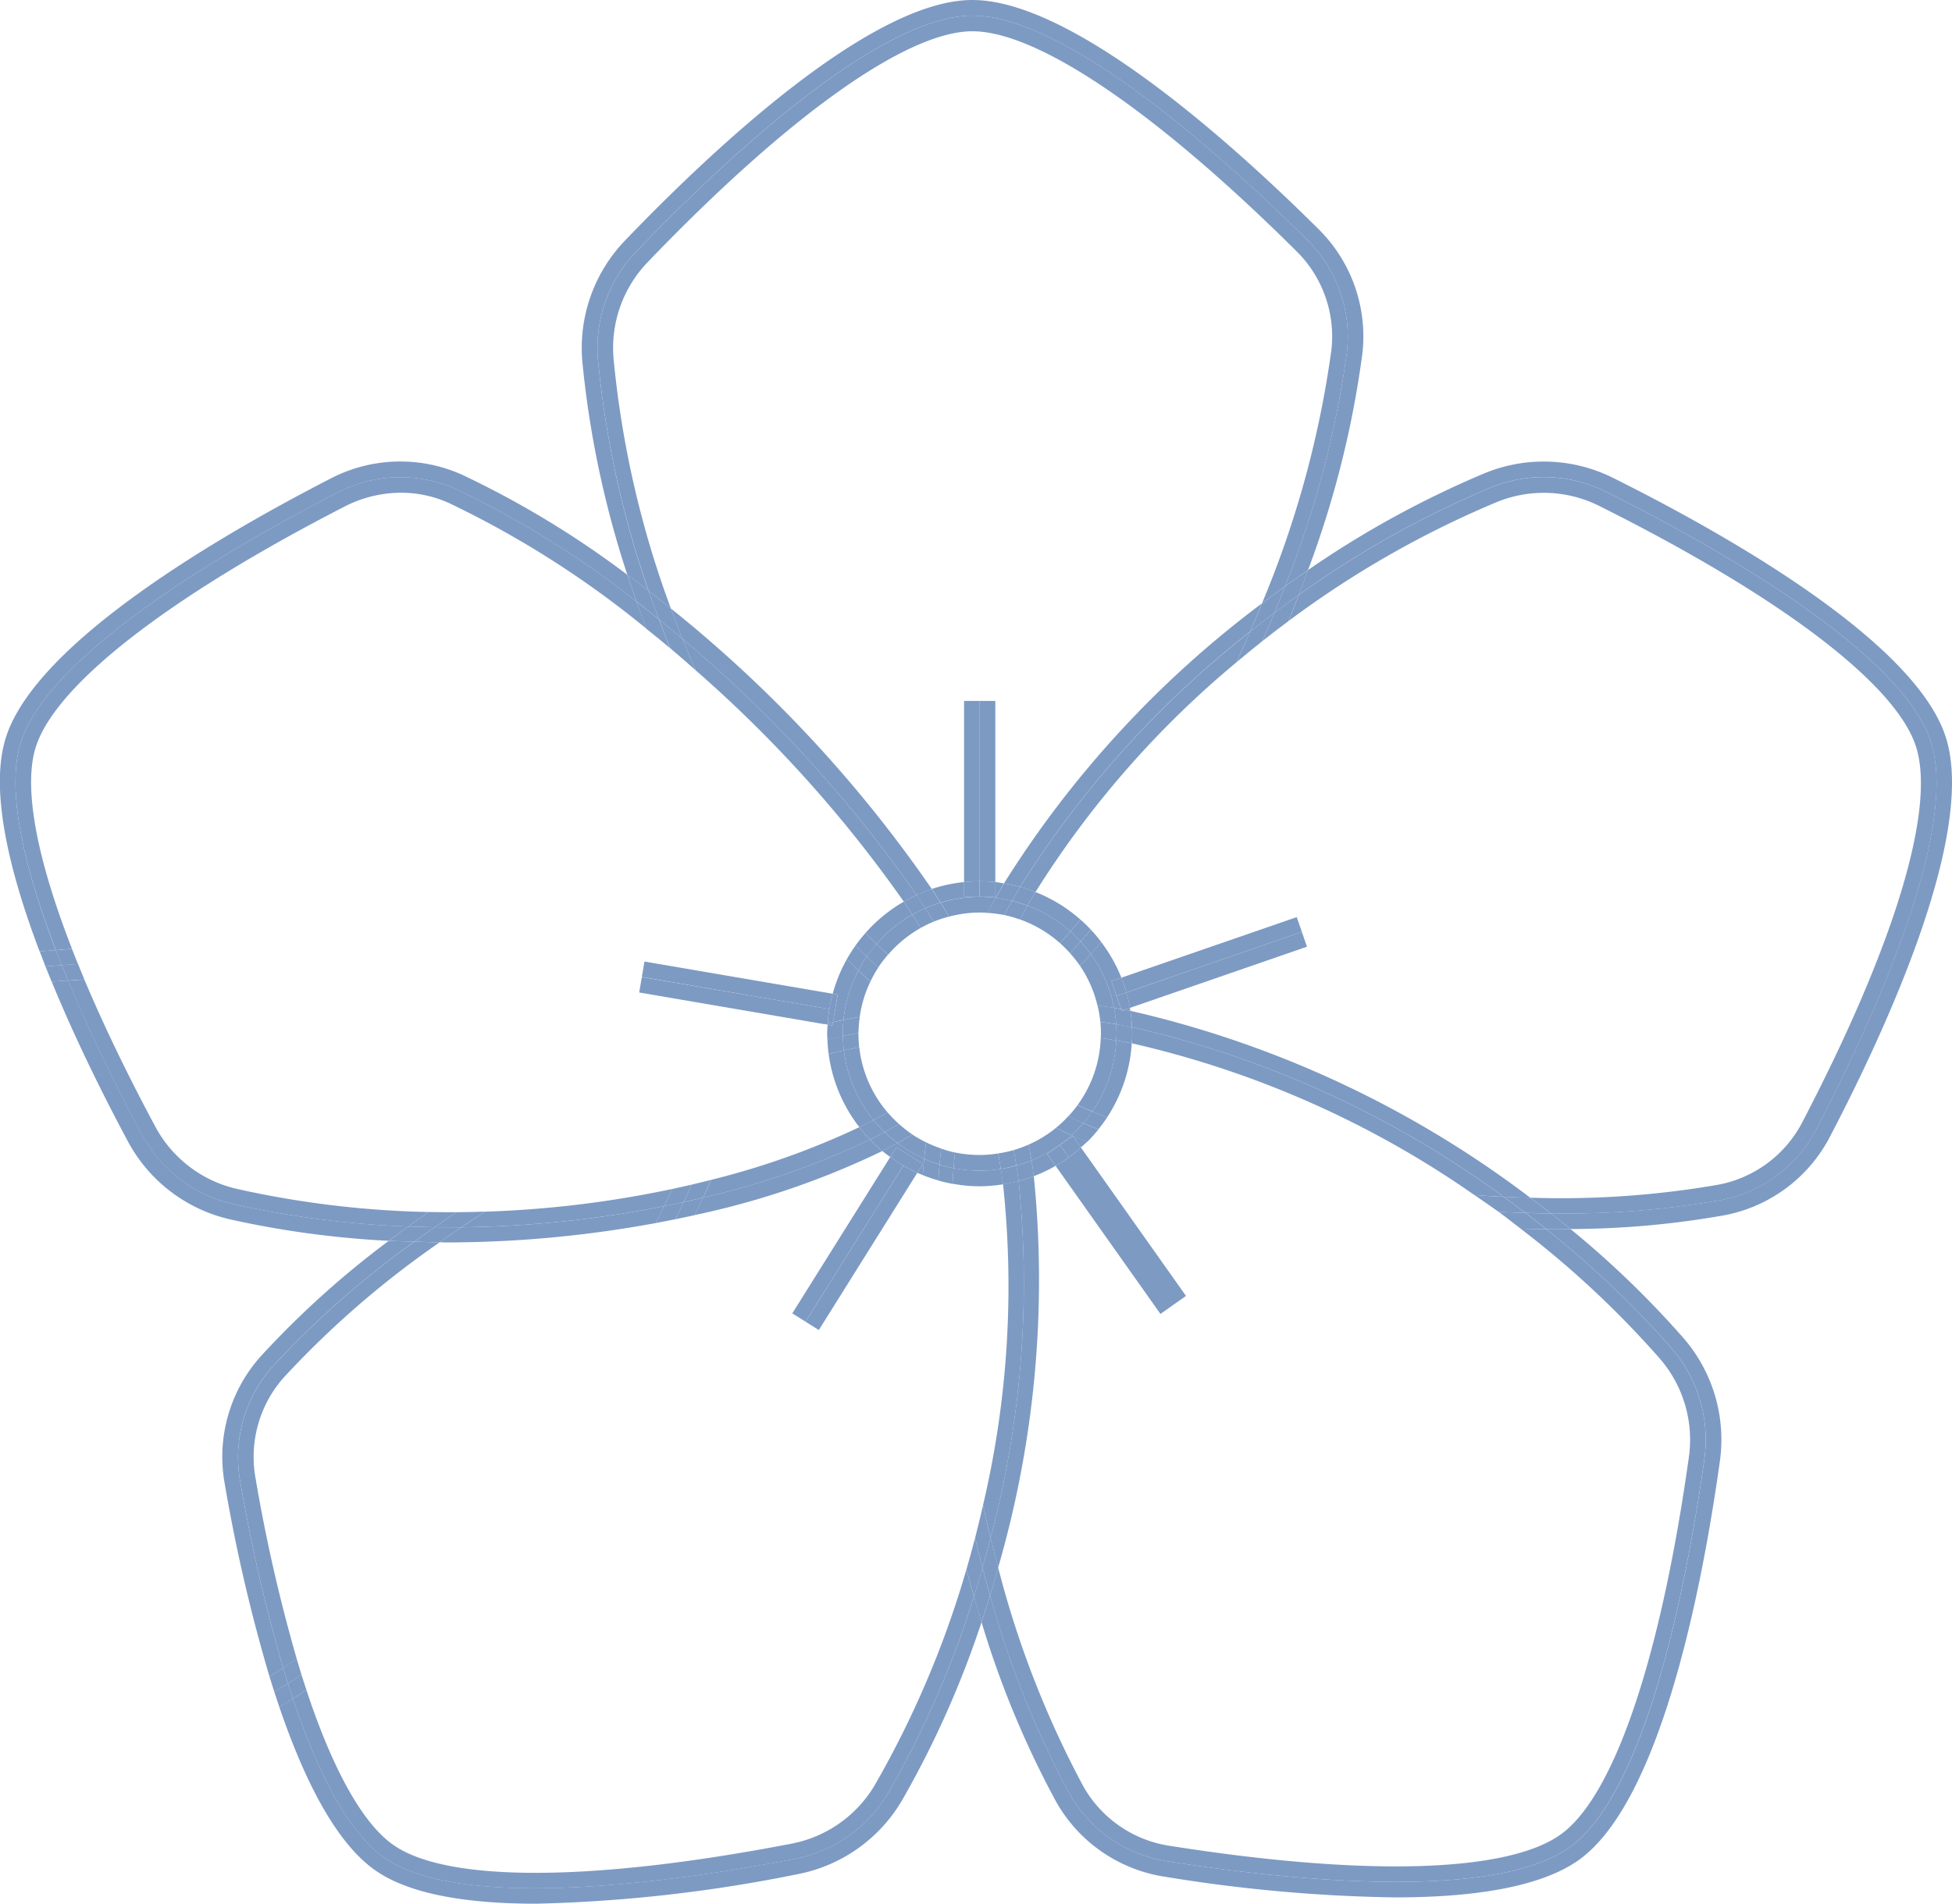 <svg xmlns="http://www.w3.org/2000/svg" width="84.875" height="82.796" viewBox="0 0 84.875 82.796">
  <g id="Groupe_362" data-name="Groupe 362" transform="translate(-30.125)">
    <path id="Tracé_874" data-name="Tracé 874" d="M331.963,89.81a6.06,6.06,0,0,1,1.659-4.758C336.929,81.6,344,74.793,348.239,74.793c4.194,0,11.181,6.4,14.541,9.735a5.918,5.918,0,0,1,1.746,4.872,42.911,42.911,0,0,1-2.7,10.214q.5-.359,1.005-.706a42.788,42.788,0,0,0,2.366-9.429,6.558,6.558,0,0,0-1.941-5.434c-3.735-3.709-10.652-9.932-15.021-9.932-4.407,0-11.357,6.559-15.108,10.468a6.741,6.741,0,0,0-1.845,5.29,42.772,42.772,0,0,0,1.953,9.238q.464.344.923.7A42.87,42.87,0,0,1,331.963,89.81Z" transform="translate(-275.833 -74.113)" fill="#7d9ac3"/>
    <path id="Tracé_875" data-name="Tracé 875" d="M332.96,90.067a5.383,5.383,0,0,1,1.472-4.225c6.128-6.387,11.277-10.049,14.127-10.049,2.834,0,7.96,3.476,14.063,9.537a5.208,5.208,0,0,1,1.548,4.311,43.776,43.776,0,0,1-3.023,11.038q.495-.378,1-.745a42.911,42.911,0,0,0,2.7-10.214,5.918,5.918,0,0,0-1.746-4.872c-3.36-3.338-10.347-9.735-14.541-9.735-4.239,0-11.31,6.811-14.617,10.259a6.06,6.06,0,0,0-1.659,4.758,42.867,42.867,0,0,0,2.2,10q.484.375.963.762A42.828,42.828,0,0,1,332.96,90.067Z" transform="translate(-276.153 -74.433)" fill="#7d9ac3"/>
    <path id="Tracé_876" data-name="Tracé 876" d="M405.243,115.654c-1.31-4.208-9.637-8.9-14.485-11.315a6.749,6.749,0,0,0-5.6-.19,42.32,42.32,0,0,0-7.655,4.2q-.2.541-.405,1.079a42.643,42.643,0,0,1,8.321-4.655,6.062,6.062,0,0,1,5.036.17c4.275,2.134,12.879,6.861,14.139,10.909,1.246,4-2.785,12.577-4.974,16.777a5.919,5.919,0,0,1-4.133,3.114,38.913,38.913,0,0,1-7.427.585c.286.224.571.449.853.681a38.881,38.881,0,0,0,6.7-.6,6.554,6.554,0,0,0,4.61-3.469C402.655,128.28,406.542,119.827,405.243,115.654Z" transform="translate(-290.502 -83.559)" fill="#7d9ac3"/>
    <path id="Tracé_877" data-name="Tracé 877" d="M358.25,124.881a6.692,6.692,0,0,1,.7.152,43.5,43.5,0,0,1,10-11.1q.263-.609.513-1.226A45.1,45.1,0,0,0,358.25,124.881Z" transform="translate(-284.471 -86.464)" fill="#7d9ac3"/>
    <path id="Tracé_878" data-name="Tracé 878" d="M375.544,112.43q.52-.393,1.057-.775.209-.539.405-1.079-.508.348-1.005.706Q375.779,111.858,375.544,112.43Z" transform="translate(-290.005 -85.781)" fill="#7d9ac3"/>
    <path id="Tracé_879" data-name="Tracé 879" d="M373.986,113.585q.521-.416,1.059-.822.235-.572.457-1.149-.507.367-1,.745Q374.25,112.975,373.986,113.585Z" transform="translate(-289.506 -86.113)" fill="#7d9ac3"/>
    <path id="Tracé_880" data-name="Tracé 880" d="M385.466,105.726a5.386,5.386,0,0,1,4.471.15c7.919,3.953,12.947,7.781,13.794,10.5s-.954,8.634-4.928,16.262a5.206,5.206,0,0,1-3.655,2.759,39.781,39.781,0,0,1-8.2.568q.452.337.9.685a38.914,38.914,0,0,0,7.427-.585,5.919,5.919,0,0,0,4.133-3.114c2.189-4.2,6.22-12.773,4.974-16.777-1.259-4.047-9.863-8.775-14.139-10.909a6.063,6.063,0,0,0-5.036-.17,42.645,42.645,0,0,0-8.321,4.655q-.221.574-.455,1.144A42.566,42.566,0,0,1,385.466,105.726Z" transform="translate(-290.288 -83.879)" fill="#7d9ac3"/>
    <path id="Tracé_881" data-name="Tracé 881" d="M359.284,125.61a6.578,6.578,0,0,1,.668.222,41.913,41.913,0,0,1,8.733-9.985q.3-.662.6-1.335A43.5,43.5,0,0,0,359.284,125.61Z" transform="translate(-284.802 -87.04)" fill="#7d9ac3"/>
    <path id="Tracé_882" data-name="Tracé 882" d="M374.776,114.168q.551-.437,1.124-.862.234-.57.455-1.144-.537.383-1.057.775Q375.043,113.556,374.776,114.168Z" transform="translate(-289.759 -86.289)" fill="#7d9ac3"/>
    <path id="Tracé_883" data-name="Tracé 883" d="M373.109,115.46q.555-.468,1.134-.927.267-.612.522-1.23-.539.406-1.059.822Q373.415,114.8,373.109,115.46Z" transform="translate(-289.226 -86.654)" fill="#7d9ac3"/>
    <path id="Tracé_884" data-name="Tracé 884" d="M381.373,152.725a41.713,41.713,0,0,1,5.431,5.163,6.061,6.061,0,0,1,1.442,4.827c-.662,4.732-2.4,14.394-5.839,16.876-3.4,2.457-12.81,1.364-17.488.626a5.919,5.919,0,0,1-4.268-2.927,41.332,41.332,0,0,1-3.464-8.643q-.178.583-.373,1.164a41.1,41.1,0,0,0,3.243,7.811,6.557,6.557,0,0,0,4.755,3.267,67.416,67.416,0,0,0,9.982.895c3.268,0,6.3-.408,8.011-1.642,3.572-2.581,5.364-11.968,6.114-17.333a6.743,6.743,0,0,0-1.6-5.369,41.134,41.134,0,0,0-4.893-4.719c-.165,0-.327.01-.492.01C381.745,152.732,381.559,152.727,381.373,152.725Z" transform="translate(-284.011 -99.267)" fill="#7d9ac3"/>
    <path id="Tracé_885" data-name="Tracé 885" d="M366.4,139.465a44.013,44.013,0,0,1,16.163,7.382q.579.027,1.156.041a45.5,45.5,0,0,0-17.388-8.129A6.672,6.672,0,0,1,366.4,139.465Z" transform="translate(-287.056 -94.799)" fill="#7d9ac3"/>
    <path id="Tracé_886" data-name="Tracé 886" d="M391.6,151.686q.457.347.908.708c.186,0,.372.006.557.006.165,0,.328-.007.492-.01-.282-.231-.566-.456-.853-.681C392.333,151.706,391.964,151.7,391.6,151.686Z" transform="translate(-295.141 -98.936)" fill="#7d9ac3"/>
    <path id="Tracé_887" data-name="Tracé 887" d="M390.2,150.653c.319.228.635.464.95.7.369.012.738.02,1.1.024q-.446-.349-.9-.685Q390.777,150.679,390.2,150.653Z" transform="translate(-294.694 -98.605)" fill="#7d9ac3"/>
    <path id="Tracé_888" data-name="Tracé 888" d="M386.467,158.325a5.386,5.386,0,0,1,1.281,4.287c-1.226,8.765-3.254,14.749-5.565,16.419s-8.488,1.845-16.984.505a5.2,5.2,0,0,1-3.78-2.586,42.272,42.272,0,0,1-3.706-9.52c-.112.4-.228.806-.352,1.208a41.331,41.331,0,0,0,3.464,8.643,5.918,5.918,0,0,0,4.268,2.927c4.678.738,14.088,1.831,17.488-.626,3.435-2.483,5.178-12.144,5.839-16.876a6.061,6.061,0,0,0-1.442-4.827,41.708,41.708,0,0,0-5.431-5.163q-.557-.006-1.118-.024A41.869,41.869,0,0,1,386.467,158.325Z" transform="translate(-284.187 -99.258)" fill="#7d9ac3"/>
    <path id="Tracé_889" data-name="Tracé 889" d="M366.441,140.089c0,.14-.013.277-.021.416a42.454,42.454,0,0,1,14.9,6.6q.635.045,1.267.074a44.012,44.012,0,0,0-16.163-7.382C366.43,139.894,366.441,139.991,366.441,140.089Z" transform="translate(-287.085 -95.132)" fill="#7d9ac3"/>
    <path id="Tracé_890" data-name="Tracé 890" d="M390.835,152.347q.561.018,1.118.024-.452-.36-.908-.708c-.389-.012-.779-.029-1.169-.049C390.2,151.849,390.516,152.1,390.835,152.347Z" transform="translate(-294.591 -98.913)" fill="#7d9ac3"/>
    <path id="Tracé_891" data-name="Tracé 891" d="M388.335,150.544c.35.24.7.475,1.048.728.39.02.78.037,1.169.049-.315-.238-.631-.474-.95-.7Q388.968,150.589,388.335,150.544Z" transform="translate(-294.098 -98.57)" fill="#7d9ac3"/>
    <path id="Tracé_892" data-name="Tracé 892" d="M338.424,184.7a6.059,6.059,0,0,1-4.1,2.927c-4.691.905-14.4,2.383-17.858-.064-1.635-1.156-2.947-3.872-3.962-6.9-.194.122-.4.235-.592.353,1.059,3.114,2.431,5.881,4.16,7.1,1.53,1.082,4.118,1.461,7,1.461a64.246,64.246,0,0,0,11.382-1.285,6.741,6.741,0,0,0,4.561-3.254,42.179,42.179,0,0,0,3.433-7.712q-.171-.553-.331-1.112A42.521,42.521,0,0,1,338.424,184.7Z" transform="translate(-269.643 -106.786)" fill="#7d9ac3"/>
    <path id="Tracé_893" data-name="Tracé 893" d="M310.437,158.957a39.929,39.929,0,0,1,6.184-5.452c-.371-.011-.741-.016-1.112-.035a39.93,39.93,0,0,0-5.577,5.032,6.556,6.556,0,0,0-1.552,5.558,72.2,72.2,0,0,0,1.941,8.357c.2-.122.4-.248.594-.374a73.037,73.037,0,0,1-1.865-8.1A5.918,5.918,0,0,1,310.437,158.957Z" transform="translate(-268.479 -99.507)" fill="#7d9ac3"/>
    <path id="Tracé_894" data-name="Tracé 894" d="M312.186,181.785c-.2.124-.394.242-.592.362.071.219.142.436.216.652.2-.118.4-.231.592-.353Q312.292,182.118,312.186,181.785Z" transform="translate(-269.541 -108.567)" fill="#7d9ac3"/>
    <path id="Tracé_895" data-name="Tracé 895" d="M311.283,181.156c.069.224.14.447.211.67.2-.12.4-.238.592-.362q-.107-.34-.21-.682C311.68,180.908,311.483,181.034,311.283,181.156Z" transform="translate(-269.442 -108.246)" fill="#7d9ac3"/>
    <path id="Tracé_896" data-name="Tracé 896" d="M359.273,149.334a6.4,6.4,0,0,1-.661.212,43.3,43.3,0,0,1-1.219,15.518q.158.648.33,1.292A44.942,44.942,0,0,0,359.273,149.334Z" transform="translate(-284.197 -98.183)" fill="#7d9ac3"/>
    <path id="Tracé_897" data-name="Tracé 897" d="M356.7,174.38q-.177.625-.374,1.251.16.56.331,1.113.194-.581.373-1.164Q356.86,174.982,356.7,174.38Z" transform="translate(-283.855 -106.198)" fill="#7d9ac3"/>
    <path id="Tracé_898" data-name="Tracé 898" d="M357.228,172.466q-.165.65-.351,1.3.159.6.33,1.2c.123-.4.239-.805.352-1.208Q357.386,173.114,357.228,172.466Z" transform="translate(-284.031 -105.585)" fill="#7d9ac3"/>
    <path id="Tracé_899" data-name="Tracé 899" d="M338.114,183.808a5.384,5.384,0,0,1-3.641,2.6c-8.691,1.677-15.009,1.695-17.337.049-1.338-.947-2.63-3.291-3.768-6.731-.2.129-.388.26-.586.384,1.015,3.029,2.326,5.745,3.962,6.9,3.461,2.447,13.166.969,17.858.064a6.059,6.059,0,0,0,4.1-2.927,42.521,42.521,0,0,0,3.69-8.484q-.168-.589-.325-1.181A42.522,42.522,0,0,1,338.114,183.808Z" transform="translate(-269.921 -106.23)" fill="#7d9ac3"/>
    <path id="Tracé_900" data-name="Tracé 900" d="M311.264,159.429a40.719,40.719,0,0,1,6.78-5.879c-.367,0-.734-.017-1.1-.027a39.93,39.93,0,0,0-6.184,5.452,5.918,5.918,0,0,0-1.388,4.985,73.044,73.044,0,0,0,1.865,8.1c.2-.128.4-.256.592-.388a70.963,70.963,0,0,1-1.787-7.83A5.206,5.206,0,0,1,311.264,159.429Z" transform="translate(-268.8 -99.523)" fill="#7d9ac3"/>
    <path id="Tracé_901" data-name="Tracé 901" d="M313.053,181.218c-.2.129-.389.26-.588.386q.106.332.216.661c.2-.124.39-.256.586-.384C313.195,181.663,313.123,181.444,313.053,181.218Z" transform="translate(-269.82 -108.386)" fill="#7d9ac3"/>
    <path id="Tracé_902" data-name="Tracé 902" d="M312.748,180.212c-.2.131-.393.26-.592.388q.1.343.21.682c.2-.125.392-.256.588-.386C312.884,180.673,312.816,180.443,312.748,180.212Z" transform="translate(-269.721 -108.064)" fill="#7d9ac3"/>
    <path id="Tracé_903" data-name="Tracé 903" d="M358.458,149.646a6.545,6.545,0,0,1-.678.141,41.548,41.548,0,0,1-.869,13.951q.155.713.328,1.425A43.3,43.3,0,0,0,358.458,149.646Z" transform="translate(-284.042 -98.283)" fill="#7d9ac3"/>
    <path id="Tracé_904" data-name="Tracé 904" d="M355.849,173.841q.156.594.325,1.181.2-.625.374-1.251-.169-.644-.324-1.292Q356.048,173.158,355.849,173.841Z" transform="translate(-283.702 -105.59)" fill="#7d9ac3"/>
    <path id="Tracé_905" data-name="Tracé 905" d="M356.748,170.37q-.161.714-.347,1.435.154.648.324,1.292.186-.652.351-1.3Q356.9,171.083,356.748,170.37Z" transform="translate(-283.879 -104.915)" fill="#7d9ac3"/>
    <path id="Tracé_906" data-name="Tracé 906" d="M294.969,115.813c1.295-3.99,9.536-8.661,13.748-10.826a5.918,5.918,0,0,1,5.172-.156,41.233,41.233,0,0,1,7.84,4.888q-.2-.578-.4-1.165a41.024,41.024,0,0,0-7.16-4.34,6.556,6.556,0,0,0-5.768.169c-4.68,2.407-12.734,7.065-14.084,11.221-.732,2.255.12,5.8,1.457,9.329.235-.023.47-.036.705-.054C295.164,121.443,294.275,117.953,294.969,115.813Z" transform="translate(-263.928 -83.557)" fill="#7d9ac3"/>
    <path id="Tracé_907" data-name="Tracé 907" d="M305.135,147.215a41.207,41.207,0,0,0,6.879.928c.278-.21.56-.417.845-.623a41.821,41.821,0,0,1-7.574-.968,6.061,6.061,0,0,1-4.013-3.046c-.905-1.687-2.134-4.119-3.2-6.684-.238.015-.477.029-.715.05,1.059,2.58,2.307,5.07,3.318,6.956A6.746,6.746,0,0,0,305.135,147.215Z" transform="translate(-264.984 -94.18)" fill="#7d9ac3"/>
    <path id="Tracé_908" data-name="Tracé 908" d="M297.548,135.53c-.087-.216-.168-.433-.252-.651-.235.018-.47.031-.705.054.082.22.165.438.251.656Q297.195,135.556,297.548,135.53Z" transform="translate(-264.74 -93.558)" fill="#7d9ac3"/>
    <path id="Tracé_909" data-name="Tracé 909" d="M297.943,136.507c-.092-.223-.187-.445-.277-.671q-.353.027-.706.06c.087.221.177.441.267.66C297.466,136.536,297.7,136.521,297.943,136.507Z" transform="translate(-264.858 -93.864)" fill="#7d9ac3"/>
    <path id="Tracé_910" data-name="Tracé 910" d="M347.634,125.49a6.539,6.539,0,0,1,.661-.261,57.1,57.1,0,0,0-11.351-12.207q.247.672.509,1.326A57.329,57.329,0,0,1,347.634,125.49Z" transform="translate(-277.653 -86.563)" fill="#7d9ac3"/>
    <path id="Tracé_911" data-name="Tracé 911" d="M335.537,112.805q-.23-.61-.443-1.234-.459-.355-.923-.7.191.588.4,1.165Q335.055,112.415,335.537,112.805Z" transform="translate(-276.766 -85.876)" fill="#7d9ac3"/>
    <path id="Tracé_912" data-name="Tracé 912" d="M336.491,112.662q-.478-.388-.963-.762.214.623.443,1.234.519.421,1.029.854Q336.737,113.335,336.491,112.662Z" transform="translate(-277.2 -86.205)" fill="#7d9ac3"/>
    <path id="Tracé_913" data-name="Tracé 913" d="M346.1,146.994a35.088,35.088,0,0,1-7.262,2.524q-.165.358-.356.758a35.682,35.682,0,0,0,8.151-2.783A6.611,6.611,0,0,1,346.1,146.994Z" transform="translate(-278.146 -97.434)" fill="#7d9ac3"/>
    <path id="Tracé_914" data-name="Tracé 914" d="M323.113,152.172q-.475.321-.944.651c.094,0,.188.007.282.007a50.281,50.281,0,0,0,9.113-.843q.192-.38.363-.734A48.265,48.265,0,0,1,323.113,152.172Z" transform="translate(-272.925 -98.797)" fill="#7d9ac3"/>
    <path id="Tracé_915" data-name="Tracé 915" d="M337.6,150.9q-.168.356-.36.747.427-.088.847-.181.192-.4.356-.758Q338.026,150.806,337.6,150.9Z" transform="translate(-277.748 -98.622)" fill="#7d9ac3"/>
    <path id="Tracé_916" data-name="Tracé 916" d="M336.347,151.169q-.171.353-.363.734.43-.08.854-.167.192-.391.36-.747C336.916,151.05,336.634,151.111,336.347,151.169Z" transform="translate(-277.346 -98.713)" fill="#7d9ac3"/>
    <path id="Tracé_917" data-name="Tracé 917" d="M319.758,152.554c-.284.206-.566.413-.845.623.372.02.741.024,1.112.035q.436-.317.88-.627C320.524,152.58,320.141,152.568,319.758,152.554Z" transform="translate(-271.883 -99.214)" fill="#7d9ac3"/>
    <path id="Tracé_918" data-name="Tracé 918" d="M321.429,152.6q-.445.309-.88.627c.367.01.735.025,1.1.027q.468-.331.944-.651C322.208,152.607,321.819,152.6,321.429,152.6Z" transform="translate(-272.407 -99.228)" fill="#7d9ac3"/>
    <path id="Tracé_919" data-name="Tracé 919" d="M295.933,116.345c.875-2.7,5.764-6.5,13.412-10.432a5.377,5.377,0,0,1,2.458-.605,5.065,5.065,0,0,1,2.12.462,42.235,42.235,0,0,1,8.56,5.456q-.225-.589-.437-1.187a41.232,41.232,0,0,0-7.84-4.888,5.918,5.918,0,0,0-5.172.156c-4.213,2.166-12.454,6.837-13.748,10.826-.694,2.14.194,5.63,1.515,9.065.233-.018.466-.04.7-.054C295.94,121.138,295.374,118.069,295.933,116.345Z" transform="translate(-264.245 -83.879)" fill="#7d9ac3"/>
    <path id="Tracé_920" data-name="Tracé 920" d="M305.621,146.532a41.821,41.821,0,0,0,7.574.968q.44-.319.888-.631a41.978,41.978,0,0,1-8.312-1,5.384,5.384,0,0,1-3.564-2.7c-1.236-2.3-2.267-4.45-3.091-6.406-.237.01-.474.028-.711.043,1.068,2.565,2.3,5,3.2,6.684A6.061,6.061,0,0,0,305.621,146.532Z" transform="translate(-265.321 -94.159)" fill="#7d9ac3"/>
    <path id="Tracé_921" data-name="Tracé 921" d="M298.326,134.8c-.233.014-.466.036-.7.054.084.218.165.435.252.651.237-.017.473-.033.709-.046C298.5,135.237,298.41,135.016,298.326,134.8Z" transform="translate(-265.072 -93.532)" fill="#7d9ac3"/>
    <path id="Tracé_922" data-name="Tracé 922" d="M298.986,136.442q-.144-.341-.279-.673c-.237.012-.473.029-.709.046.09.225.184.447.277.671C298.512,136.47,298.749,136.452,298.986,136.442Z" transform="translate(-265.19 -93.843)" fill="#7d9ac3"/>
    <path id="Tracé_923" data-name="Tracé 923" d="M347.316,126.4q.27-.156.557-.286a57.33,57.33,0,0,0-10.18-11.143q.283.7.581,1.374A56.153,56.153,0,0,1,347.316,126.4Z" transform="translate(-277.893 -87.187)" fill="#7d9ac3"/>
    <path id="Tracé_924" data-name="Tracé 924" d="M336.219,114.619q-.255-.625-.5-1.265-.481-.391-.97-.768.211.6.437,1.187Q335.709,114.189,336.219,114.619Z" transform="translate(-276.952 -86.424)" fill="#7d9ac3"/>
    <path id="Tracé_925" data-name="Tracé 925" d="M337.79,115.943q-.3-.676-.581-1.374-.509-.434-1.029-.854.241.641.5,1.265Q337.241,115.455,337.79,115.943Z" transform="translate(-277.408 -86.785)" fill="#7d9ac3"/>
    <path id="Tracé_926" data-name="Tracé 926" d="M339.358,148.492c-.1.236-.221.5-.349.772a35.088,35.088,0,0,0,7.262-2.524,6.634,6.634,0,0,1-.466-.54A34.558,34.558,0,0,1,339.358,148.492Z" transform="translate(-278.314 -97.18)" fill="#7d9ac3"/>
    <path id="Tracé_927" data-name="Tracé 927" d="M324.59,151.14q-.52.335-1.033.679a48.266,48.266,0,0,0,8.814-.919c.127-.262.247-.512.358-.748A46.358,46.358,0,0,1,324.59,151.14Z" transform="translate(-273.369 -98.445)" fill="#7d9ac3"/>
    <path id="Tracé_928" data-name="Tracé 928" d="M338.12,149.777c-.107.236-.225.49-.351.758q.426-.093.843-.192c.128-.277.245-.537.349-.772C338.684,149.641,338.4,149.711,338.12,149.777Z" transform="translate(-277.917 -98.259)" fill="#7d9ac3"/>
    <path id="Tracé_929" data-name="Tracé 929" d="M336.876,150.064c-.111.236-.231.486-.358.748.287-.057.569-.118.851-.18.126-.268.244-.522.351-.758C337.442,149.94,337.16,150,336.876,150.064Z" transform="translate(-277.517 -98.356)" fill="#7d9ac3"/>
    <path id="Tracé_930" data-name="Tracé 930" d="M322.259,151.635c-.4,0-.808,0-1.216-.009q-.448.312-.888.631c.384.014.766.026,1.148.031Q321.777,151.957,322.259,151.635Z" transform="translate(-272.281 -98.917)" fill="#7d9ac3"/>
    <path id="Tracé_931" data-name="Tracé 931" d="M322.8,151.628q-.482.322-.956.653c.39,0,.779.007,1.166,0q.513-.345,1.033-.679Q323.424,151.624,322.8,151.628Z" transform="translate(-272.821 -98.91)" fill="#7d9ac3"/>
    <path id="Tracé_932" data-name="Tracé 932" d="M356.7,131.169a6.128,6.128,0,0,1,.694.044c.116-.209.233-.419.359-.632-.125-.02-.249-.044-.376-.058v.645Z" transform="translate(-283.975 -92.164)" fill="#7d9ac3"/>
    <path id="Tracé_933" data-name="Tracé 933" d="M355.714,131.17h-.677v-.645a6.571,6.571,0,0,0-1.4.3c.13.2.257.4.379.59A5.964,5.964,0,0,1,355.714,131.17Z" transform="translate(-282.994 -92.165)" fill="#7d9ac3"/>
    <path id="Tracé_934" data-name="Tracé 934" d="M366.21,138.7c-.006-.042-.012-.084-.019-.126l-.233.08C366.042,138.669,366.125,138.683,366.21,138.7Z" transform="translate(-286.937 -94.74)" fill="#7d9ac3"/>
    <path id="Tracé_935" data-name="Tracé 935" d="M364.813,137.222c.1.016.206.037.308.055l-.2-.573h0l-.222-.643.432-.15a6.608,6.608,0,0,0-.881-1.557c-.151.178-.3.356-.452.524A5.913,5.913,0,0,1,364.813,137.222Z" transform="translate(-286.247 -93.39)" fill="#7d9ac3"/>
    <path id="Tracé_936" data-name="Tracé 936" d="M359.753,131.753a5.937,5.937,0,0,1,1.868,1.125q.217-.25.437-.516a6.63,6.63,0,0,0-1.956-1.2C359.982,131.359,359.863,131.558,359.753,131.753Z" transform="translate(-284.952 -92.367)" fill="#7d9ac3"/>
    <path id="Tracé_937" data-name="Tracé 937" d="M363.593,134.626c.15-.168.3-.346.452-.524a6.548,6.548,0,0,0-.452-.537c-.148.177-.3.353-.441.52A5.916,5.916,0,0,1,363.593,134.626Z" transform="translate(-286.039 -93.137)" fill="#7d9ac3"/>
    <path id="Tracé_938" data-name="Tracé 938" d="M362.943,133.88c.146-.167.293-.342.441-.52q-.213-.227-.447-.433-.22.266-.437.516A6.091,6.091,0,0,1,362.943,133.88Z" transform="translate(-285.831 -92.933)" fill="#7d9ac3"/>
    <path id="Tracé_939" data-name="Tracé 939" d="M358.43,131.371q.169-.3.354-.609a6.7,6.7,0,0,0-.7-.152c-.126.213-.243.423-.359.632A5.906,5.906,0,0,1,358.43,131.371Z" transform="translate(-284.302 -92.191)" fill="#7d9ac3"/>
    <path id="Tracé_940" data-name="Tracé 940" d="M359.436,131.648c.11-.194.229-.394.35-.594a6.585,6.585,0,0,0-.668-.222q-.185.307-.354.609A5.931,5.931,0,0,1,359.436,131.648Z" transform="translate(-284.635 -92.263)" fill="#7d9ac3"/>
    <path id="Tracé_941" data-name="Tracé 941" d="M360.007,147.81c.036.224.072.45.1.684a6.633,6.633,0,0,0,.947-.448l-.366-.517.556-.393h0l.555-.392.357.5c.09-.08.182-.158.268-.243-.232-.1-.46-.2-.681-.3A5.94,5.94,0,0,1,360.007,147.81Z" transform="translate(-285.033 -97.343)" fill="#7d9ac3"/>
    <path id="Tracé_942" data-name="Tracé 942" d="M363.9,143.742c.206.087.424.173.641.26a6.588,6.588,0,0,0,1.072-3.221c-.23-.046-.454-.088-.674-.125A5.92,5.92,0,0,1,363.9,143.742Z" transform="translate(-286.279 -95.406)" fill="#7d9ac3"/>
    <path id="Tracé_943" data-name="Tracé 943" d="M362.564,146.462c.221.1.449.2.681.3a6.691,6.691,0,0,0,.491-.548c-.223-.09-.443-.181-.656-.273A5.976,5.976,0,0,1,362.564,146.462Z" transform="translate(-285.851 -97.096)" fill="#7d9ac3"/>
    <path id="Tracé_944" data-name="Tracé 944" d="M363.323,145.7c.212.092.433.183.656.273q.2-.25.379-.518c-.218-.086-.435-.173-.641-.26A6,6,0,0,1,363.323,145.7Z" transform="translate(-286.094 -96.859)" fill="#7d9ac3"/>
    <path id="Tracé_945" data-name="Tracé 945" d="M365.621,138.7l-.024-.069c-.1-.018-.207-.039-.308-.055a6.089,6.089,0,0,1,.089.71c.225.037.452.078.686.124A6.679,6.679,0,0,0,366,138.7c-.084-.016-.168-.031-.252-.046Z" transform="translate(-286.723 -94.739)" fill="#7d9ac3"/>
    <path id="Tracé_946" data-name="Tracé 946" d="M365.44,140.031c0,.1-.01.194-.014.291.22.037.444.079.674.125.008-.139.021-.276.021-.416,0-.1-.011-.2-.015-.292-.234-.046-.461-.086-.686-.124C365.43,139.753,365.44,139.89,365.44,140.031Z" transform="translate(-286.765 -95.073)" fill="#7d9ac3"/>
    <path id="Tracé_947" data-name="Tracé 947" d="M351.132,147.216q-.32.175-.66.348c.11.092.227.175.343.26l.265-.422,1.153.722-.241.385c.079.036.158.071.239.1.018-.241.036-.48.059-.711A5.935,5.935,0,0,1,351.132,147.216Z" transform="translate(-281.982 -97.506)" fill="#7d9ac3"/>
    <path id="Tracé_948" data-name="Tracé 948" d="M356.142,148.928a5.968,5.968,0,0,1-1.137-.112c-.018.22-.031.45-.044.681a6.2,6.2,0,0,0,2.2.025c-.029-.231-.063-.453-.1-.673A5.92,5.92,0,0,1,356.142,148.928Z" transform="translate(-283.418 -98.018)" fill="#7d9ac3"/>
    <path id="Tracé_949" data-name="Tracé 949" d="M353.117,148.223c-.022.231-.041.471-.059.711a6.587,6.587,0,0,0,.679.23c.014-.233.029-.464.049-.688A5.814,5.814,0,0,1,353.117,148.223Z" transform="translate(-282.81 -97.828)" fill="#7d9ac3"/>
    <path id="Tracé_950" data-name="Tracé 950" d="M354.106,148.6c-.02.224-.035.456-.049.688q.3.086.615.143c.013-.231.026-.46.044-.681A5.866,5.866,0,0,1,354.106,148.6Z" transform="translate(-283.129 -97.947)" fill="#7d9ac3"/>
    <path id="Tracé_951" data-name="Tracé 951" d="M359.04,148.549c.035.222.069.444.1.675a6.383,6.383,0,0,0,.661-.212c-.031-.234-.067-.46-.1-.684A5.834,5.834,0,0,1,359.04,148.549Z" transform="translate(-284.724 -97.861)" fill="#7d9ac3"/>
    <path id="Tracé_952" data-name="Tracé 952" d="M358.047,148.8c.034.22.067.442.1.673a6.553,6.553,0,0,0,.678-.141c-.03-.231-.064-.454-.1-.675A5.833,5.833,0,0,1,358.047,148.8Z" transform="translate(-284.406 -97.965)" fill="#7d9ac3"/>
    <path id="Tracé_953" data-name="Tracé 953" d="M347.309,138.194q.232-.052.457-.1a5.91,5.91,0,0,1,.649-2.153c-.167-.159-.335-.322-.5-.493a6.607,6.607,0,0,0-.617,1.508l.219.037Z" transform="translate(-280.965 -93.74)" fill="#7d9ac3"/>
    <path id="Tracé_954" data-name="Tracé 954" d="M349.874,133.619a5.972,5.972,0,0,1,1.559-1.276c-.12-.186-.243-.375-.372-.566a6.673,6.673,0,0,0-1.665,1.361Q349.639,133.388,349.874,133.619Z" transform="translate(-281.638 -92.565)" fill="#7d9ac3"/>
    <path id="Tracé_955" data-name="Tracé 955" d="M348.705,135.665a5.876,5.876,0,0,1,.36-.6q-.241-.233-.484-.483a6.614,6.614,0,0,0-.379.592C348.371,135.343,348.538,135.505,348.705,135.665Z" transform="translate(-281.255 -93.462)" fill="#7d9ac3"/>
    <path id="Tracé_956" data-name="Tracé 956" d="M349.243,134.807a5.834,5.834,0,0,1,.427-.547q-.236-.231-.477-.48a6.825,6.825,0,0,0-.434.544Q349,134.574,349.243,134.807Z" transform="translate(-281.434 -93.206)" fill="#7d9ac3"/>
    <path id="Tracé_957" data-name="Tracé 957" d="M347.04,141.453a6.6,6.6,0,0,0,1.335,3.178c.211-.1.416-.205.614-.309a5.927,5.927,0,0,1-1.286-3.027Q347.379,141.367,347.04,141.453Z" transform="translate(-280.884 -95.611)" fill="#7d9ac3"/>
    <path id="Tracé_958" data-name="Tracé 958" d="M347.624,139.943q0-.3.03-.6-.225.046-.457.1l-.025.143-.209-.036c-.008.132-.02.263-.02.4,0,.086.01.17.013.256.23-.056.452-.1.673-.153C347.628,140.011,347.624,139.978,347.624,139.943Z" transform="translate(-280.853 -94.986)" fill="#7d9ac3"/>
    <path id="Tracé_959" data-name="Tracé 959" d="M347.678,141a5.864,5.864,0,0,1-.044-.624c-.221.048-.443.1-.673.153q.012.318.053.628Q347.354,141.074,347.678,141Z" transform="translate(-280.859 -95.317)" fill="#7d9ac3"/>
    <path id="Tracé_960" data-name="Tracé 960" d="M353.7,131.563c-.122-.195-.249-.392-.379-.59a6.54,6.54,0,0,0-.661.261q.193.289.374.572A5.883,5.883,0,0,1,353.7,131.563Z" transform="translate(-282.683 -92.308)" fill="#7d9ac3"/>
    <path id="Tracé_961" data-name="Tracé 961" d="M350.32,146.516q-.306.164-.631.325a6.612,6.612,0,0,0,.532.5q.34-.172.66-.348A6.052,6.052,0,0,1,350.32,146.516Z" transform="translate(-281.731 -97.282)" fill="#7d9ac3"/>
    <path id="Tracé_962" data-name="Tracé 962" d="M352.776,131.929q-.181-.284-.374-.572-.287.131-.557.286c.129.191.252.379.372.566A5.714,5.714,0,0,1,352.776,131.929Z" transform="translate(-282.421 -92.431)" fill="#7d9ac3"/>
    <path id="Tracé_963" data-name="Tracé 963" d="M349.617,145.746c-.2.1-.4.206-.614.309a6.636,6.636,0,0,0,.466.54q.325-.161.631-.325A5.979,5.979,0,0,1,349.617,145.746Z" transform="translate(-281.512 -97.035)" fill="#7d9ac3"/>
    <path id="Tracé_964" data-name="Tracé 964" d="M355.9,132.153c.118,0,.234.01.35.018.109-.215.226-.433.347-.653a6.139,6.139,0,0,0-.694-.044h-.007a5.964,5.964,0,0,0-1.7.25c.127.2.254.407.371.607A5.28,5.28,0,0,1,355.9,132.153Z" transform="translate(-283.173 -92.468)" fill="#7d9ac3"/>
    <path id="Tracé_965" data-name="Tracé 965" d="M363.871,137.368c.237.029.475.061.72.1a5.912,5.912,0,0,0-1.013-2.343c-.158.177-.314.344-.47.509A5.239,5.239,0,0,1,363.871,137.368Z" transform="translate(-286.026 -93.636)" fill="#7d9ac3"/>
    <path id="Tracé_966" data-name="Tracé 966" d="M361.012,133.666c.15-.163.3-.334.453-.509a5.938,5.938,0,0,0-1.868-1.125c-.116.2-.226.406-.331.6A5.264,5.264,0,0,1,361.012,133.666Z" transform="translate(-284.796 -92.647)" fill="#7d9ac3"/>
    <path id="Tracé_967" data-name="Tracé 967" d="M362.907,135.379c.156-.165.312-.333.47-.509a5.92,5.92,0,0,0-.441-.542q-.231.264-.458.511A5.317,5.317,0,0,1,362.907,135.379Z" transform="translate(-285.824 -93.381)" fill="#7d9ac3"/>
    <path id="Tracé_968" data-name="Tracé 968" d="M362.273,134.633q.226-.246.458-.511a6.1,6.1,0,0,0-.443-.437c-.152.175-.3.347-.453.509A5.438,5.438,0,0,1,362.273,134.633Z" transform="translate(-285.618 -93.176)" fill="#7d9ac3"/>
    <path id="Tracé_969" data-name="Tracé 969" d="M357.93,132.283c.105-.2.22-.409.337-.615a5.909,5.909,0,0,0-.708-.13c-.121.22-.237.439-.347.653A5.316,5.316,0,0,1,357.93,132.283Z" transform="translate(-284.139 -92.489)" fill="#7d9ac3"/>
    <path id="Tracé_970" data-name="Tracé 970" d="M358.268,132.344a5.251,5.251,0,0,1,.679.194c.105-.2.215-.4.331-.6a5.927,5.927,0,0,0-.673-.206C358.488,131.936,358.373,132.142,358.268,132.344Z" transform="translate(-284.477 -92.55)" fill="#7d9ac3"/>
    <path id="Tracé_971" data-name="Tracé 971" d="M359.826,146.973c.044.225.085.454.123.689a5.939,5.939,0,0,0,1.739-1.1c-.23-.1-.455-.209-.672-.316A5.277,5.277,0,0,1,359.826,146.973Z" transform="translate(-284.975 -97.195)" fill="#7d9ac3"/>
    <path id="Tracé_972" data-name="Tracé 972" d="M362.962,143.407c.207.1.418.19.639.284a5.921,5.921,0,0,0,1.039-3.087c-.23-.039-.455-.076-.675-.107A5.236,5.236,0,0,1,362.962,143.407Z" transform="translate(-285.979 -95.355)" fill="#7d9ac3"/>
    <path id="Tracé_973" data-name="Tracé 973" d="M361.576,146.007c.217.107.442.211.672.316a5.98,5.98,0,0,0,.516-.526c-.226-.1-.44-.2-.652-.3A5.31,5.31,0,0,1,361.576,146.007Z" transform="translate(-285.535 -96.957)" fill="#7d9ac3"/>
    <path id="Tracé_974" data-name="Tracé 974" d="M362.364,145.269c.212.1.426.2.652.3a6.011,6.011,0,0,0,.393-.5c-.221-.094-.431-.189-.639-.284A5.236,5.236,0,0,1,362.364,145.269Z" transform="translate(-285.787 -96.725)" fill="#7d9ac3"/>
    <path id="Tracé_975" data-name="Tracé 975" d="M364.354,139.131c.224.031.452.063.685.1a6.075,6.075,0,0,0-.089-.71c-.245-.039-.483-.071-.72-.1A5.144,5.144,0,0,1,364.354,139.131Z" transform="translate(-286.384 -94.692)" fill="#7d9ac3"/>
    <path id="Tracé_976" data-name="Tracé 976" d="M364.439,139.983c0,.062-.007.122-.01.184.22.031.445.068.675.107,0-.1.014-.193.014-.291,0-.141-.011-.278-.02-.416-.234-.039-.461-.072-.685-.1C364.429,139.635,364.439,139.807,364.439,139.983Z" transform="translate(-286.443 -95.025)" fill="#7d9ac3"/>
    <path id="Tracé_977" data-name="Tracé 977" d="M352.087,146.67q-.31.188-.644.371a5.936,5.936,0,0,0,1.157.685c.025-.245.054-.481.084-.716A5.256,5.256,0,0,1,352.087,146.67Z" transform="translate(-282.293 -97.331)" fill="#7d9ac3"/>
    <path id="Tracé_978" data-name="Tracé 978" d="M356.162,147.928a5.265,5.265,0,0,1-1.073-.11c-.024.221-.046.446-.064.679a5.654,5.654,0,0,0,2.055.033q-.054-.344-.116-.669A5.292,5.292,0,0,1,356.162,147.928Z" transform="translate(-283.439 -97.698)" fill="#7d9ac3"/>
    <path id="Tracé_979" data-name="Tracé 979" d="M353.229,147.17c-.03.235-.059.471-.084.716a5.81,5.81,0,0,0,.669.253c.02-.239.046-.468.071-.7A5.161,5.161,0,0,1,353.229,147.17Z" transform="translate(-282.837 -97.491)" fill="#7d9ac3"/>
    <path id="Tracé_980" data-name="Tracé 980" d="M354.2,147.572c-.026.228-.052.457-.071.7a5.854,5.854,0,0,0,.609.15c.018-.233.04-.458.064-.679A5.2,5.2,0,0,1,354.2,147.572Z" transform="translate(-283.152 -97.619)" fill="#7d9ac3"/>
    <path id="Tracé_981" data-name="Tracé 981" d="M358.869,147.553q.062.327.116.672a5.836,5.836,0,0,0,.658-.221c-.038-.235-.08-.464-.123-.689A5.2,5.2,0,0,1,358.869,147.553Z" transform="translate(-284.669 -97.537)" fill="#7d9ac3"/>
    <path id="Tracé_982" data-name="Tracé 982" d="M357.877,147.812q.061.325.116.669a5.836,5.836,0,0,0,.675-.144q-.054-.345-.116-.672A5.26,5.26,0,0,1,357.877,147.812Z" transform="translate(-284.351 -97.649)" fill="#7d9ac3"/>
    <path id="Tracé_983" data-name="Tracé 983" d="M349.16,136.657q-.26-.231-.524-.482a5.909,5.909,0,0,0-.649,2.153c.241-.049.475-.091.706-.13A5.207,5.207,0,0,1,349.16,136.657Z" transform="translate(-281.187 -93.972)" fill="#7d9ac3"/>
    <path id="Tracé_984" data-name="Tracé 984" d="M352.021,133.187c-.115-.189-.238-.382-.363-.577a5.972,5.972,0,0,0-1.559,1.276c.167.163.333.32.5.468A5.315,5.315,0,0,1,352.021,133.187Z" transform="translate(-281.862 -92.832)" fill="#7d9ac3"/>
    <path id="Tracé_985" data-name="Tracé 985" d="M349.807,135.763c-.167-.15-.336-.309-.505-.473a5.877,5.877,0,0,0-.36.6q.263.251.524.482A5.2,5.2,0,0,1,349.807,135.763Z" transform="translate(-281.492 -93.689)" fill="#7d9ac3"/>
    <path id="Tracé_986" data-name="Tracé 986" d="M350.394,134.954c-.163-.148-.328-.305-.5-.468a5.847,5.847,0,0,0-.427.547c.169.164.338.323.505.473A5.337,5.337,0,0,1,350.394,134.954Z" transform="translate(-281.661 -93.432)" fill="#7d9ac3"/>
    <path id="Tracé_987" data-name="Tracé 987" d="M348.015,141.23a5.927,5.927,0,0,0,1.286,3.027c.212-.111.417-.222.613-.333a5.242,5.242,0,0,1-1.232-2.831C348.465,141.134,348.243,141.18,348.015,141.23Z" transform="translate(-281.196 -95.546)" fill="#7d9ac3"/>
    <path id="Tracé_988" data-name="Tracé 988" d="M347.949,139.985c.231-.05.456-.094.677-.135a5.271,5.271,0,0,1,.055-.7c-.231.039-.465.081-.707.13q-.03.3-.03.6C347.944,139.917,347.948,139.95,347.949,139.985Z" transform="translate(-281.173 -94.924)" fill="#7d9ac3"/>
    <path id="Tracé_989" data-name="Tracé 989" d="M348.626,140.212c0-.011,0-.021,0-.032-.221.041-.445.084-.677.135a5.865,5.865,0,0,0,.044.624c.228-.05.45-.1.666-.137A5.274,5.274,0,0,1,348.626,140.212Z" transform="translate(-281.175 -95.254)" fill="#7d9ac3"/>
    <path id="Tracé_990" data-name="Tracé 990" d="M354.251,132.448c-.117-.2-.244-.4-.371-.607a5.888,5.888,0,0,0-.666.243c.125.2.251.393.367.584A5.323,5.323,0,0,1,354.251,132.448Z" transform="translate(-282.859 -92.586)" fill="#7d9ac3"/>
    <path id="Tracé_991" data-name="Tracé 991" d="M351.245,146c-.2.117-.411.234-.628.35a6.06,6.06,0,0,0,.562.476q.334-.184.644-.371A5.34,5.34,0,0,1,351.245,146Z" transform="translate(-282.028 -97.117)" fill="#7d9ac3"/>
    <path id="Tracé_992" data-name="Tracé 992" d="M353.318,132.782c-.116-.191-.242-.388-.367-.584a5.714,5.714,0,0,0-.559.28c.125.194.248.388.363.577A5.243,5.243,0,0,1,353.318,132.782Z" transform="translate(-282.596 -92.7)" fill="#7d9ac3"/>
    <path id="Tracé_993" data-name="Tracé 993" d="M350.519,145.256c-.2.112-.4.222-.613.333a5.975,5.975,0,0,0,.483.524c.217-.116.427-.233.628-.35A5.332,5.332,0,0,1,350.519,145.256Z" transform="translate(-281.801 -96.878)" fill="#7d9ac3"/>
    <path id="Tracé_994" data-name="Tracé 994" d="M357.377,126.817v-7.878h-.68v7.843A6.8,6.8,0,0,1,357.377,126.817Z" transform="translate(-283.974 -88.457)" fill="#7d9ac3"/>
    <path id="Tracé_995" data-name="Tracé 995" d="M356.377,126.782v-7.843h-.68v7.879a6.608,6.608,0,0,1,.68-.035Z" transform="translate(-283.654 -88.457)" fill="#7d9ac3"/>
    <path id="Tracé_996" data-name="Tracé 996" d="M356.7,131.153h.68v-.645a6.8,6.8,0,0,0-.68-.035Z" transform="translate(-283.974 -92.148)" fill="#7d9ac3"/>
    <path id="Tracé_997" data-name="Tracé 997" d="M356.374,131.153h0v-.68h0a6.608,6.608,0,0,0-.68.035v.645Z" transform="translate(-283.654 -92.148)" fill="#7d9ac3"/>
    <path id="Tracé_998" data-name="Tracé 998" d="M356.7,131.473h0Z" transform="translate(-283.972 -92.468)" fill="#7d9ac3"/>
    <path id="Tracé_999" data-name="Tracé 999" d="M373.605,133.41l-.222-.643L365.76,135.4a6.649,6.649,0,0,1,.217.645Z" transform="translate(-286.874 -92.882)" fill="#7d9ac3"/>
    <path id="Tracé_1000" data-name="Tracé 1000" d="M366.229,137.019l7.7-2.663-.222-.643-7.628,2.638A6.727,6.727,0,0,1,366.229,137.019Z" transform="translate(-286.976 -93.185)" fill="#7d9ac3"/>
    <path id="Tracé_1001" data-name="Tracé 1001" d="M365.451,137.74l.2.573.147.027.233-.08a6.735,6.735,0,0,0-.15-.668Z" transform="translate(-286.775 -94.426)" fill="#7d9ac3"/>
    <path id="Tracé_1002" data-name="Tracé 1002" d="M365.346,137.436l.427-.148a6.657,6.657,0,0,0-.217-.645l-.432.15Z" transform="translate(-286.67 -94.123)" fill="#7d9ac3"/>
    <path id="Tracé_1003" data-name="Tracé 1003" d="M365.889,138.679l-.147-.027.024.069Z" transform="translate(-286.868 -94.765)" fill="#7d9ac3"/>
    <path id="Tracé_1004" data-name="Tracé 1004" d="M348.973,148.11l-4.26,6.8.577.36,4.253-6.791A6.612,6.612,0,0,1,348.973,148.11Z" transform="translate(-280.139 -97.792)" fill="#7d9ac3"/>
    <path id="Tracé_1005" data-name="Tracé 1005" d="M345.561,155.448l.577.361,4.283-6.839a6.449,6.449,0,0,1-.607-.313Z" transform="translate(-280.41 -97.967)" fill="#7d9ac3"/>
    <path id="Tracé_1006" data-name="Tracé 1006" d="M351.242,147.489l-.265.422a6.606,6.606,0,0,0,.57.372l.271-.433-.271.433a6.449,6.449,0,0,0,.607.313l.241-.385Z" transform="translate(-282.143 -97.593)" fill="#7d9ac3"/>
    <path id="Tracé_1007" data-name="Tracé 1007" d="M366.665,154.348l-4.543-6.419a6.778,6.778,0,0,1-.571.371l4.559,6.44,1.11-.785-4.568-6.453a6.571,6.571,0,0,1-.531.427Z" transform="translate(-285.527 -97.597)" fill="#7d9ac3"/>
    <path id="Tracé_1008" data-name="Tracé 1008" d="M361.569,147.337l-.556.393.366.517a6.779,6.779,0,0,0,.571-.371Z" transform="translate(-285.355 -97.544)" fill="#7d9ac3"/>
    <path id="Tracé_1009" data-name="Tracé 1009" d="M361.83,147.152l.381.539a6.58,6.58,0,0,0,.531-.427l-.357-.5Z" transform="translate(-285.616 -97.36)" fill="#7d9ac3"/>
    <path id="Tracé_1010" data-name="Tracé 1010" d="M343.193,137.99,335.04,136.6l-.115.67,8.058,1.379.137-.035C343.135,138.4,343.159,138.194,343.193,137.99Z" transform="translate(-277.007 -94.107)" fill="#7d9ac3"/>
    <path id="Tracé_1011" data-name="Tracé 1011" d="M343.391,137.009l-8.183-1.4-.114.67,8.153,1.395A6.718,6.718,0,0,1,343.391,137.009Z" transform="translate(-277.061 -93.791)" fill="#7d9ac3"/>
    <path id="Tracé_1012" data-name="Tracé 1012" d="M346.912,139.557l-.137.035.135.023C346.911,139.6,346.911,139.576,346.912,139.557Z" transform="translate(-280.799 -95.055)" fill="#7d9ac3"/>
    <path id="Tracé_1013" data-name="Tracé 1013" d="M347.3,138.376l-.249-.043c-.033.2-.058.41-.072.62.079-.018.153-.032.231-.049l.2-1.2-.219-.037a6.719,6.719,0,0,0-.144.665Z" transform="translate(-280.863 -94.45)" fill="#7d9ac3"/>
    <path id="Tracé_1014" data-name="Tracé 1014" d="M347.206,139.485c-.078.017-.152.031-.231.049,0,.019,0,.039,0,.058l.209.036Z" transform="translate(-280.862 -95.032)" fill="#7d9ac3"/>
  </g>
</svg>
